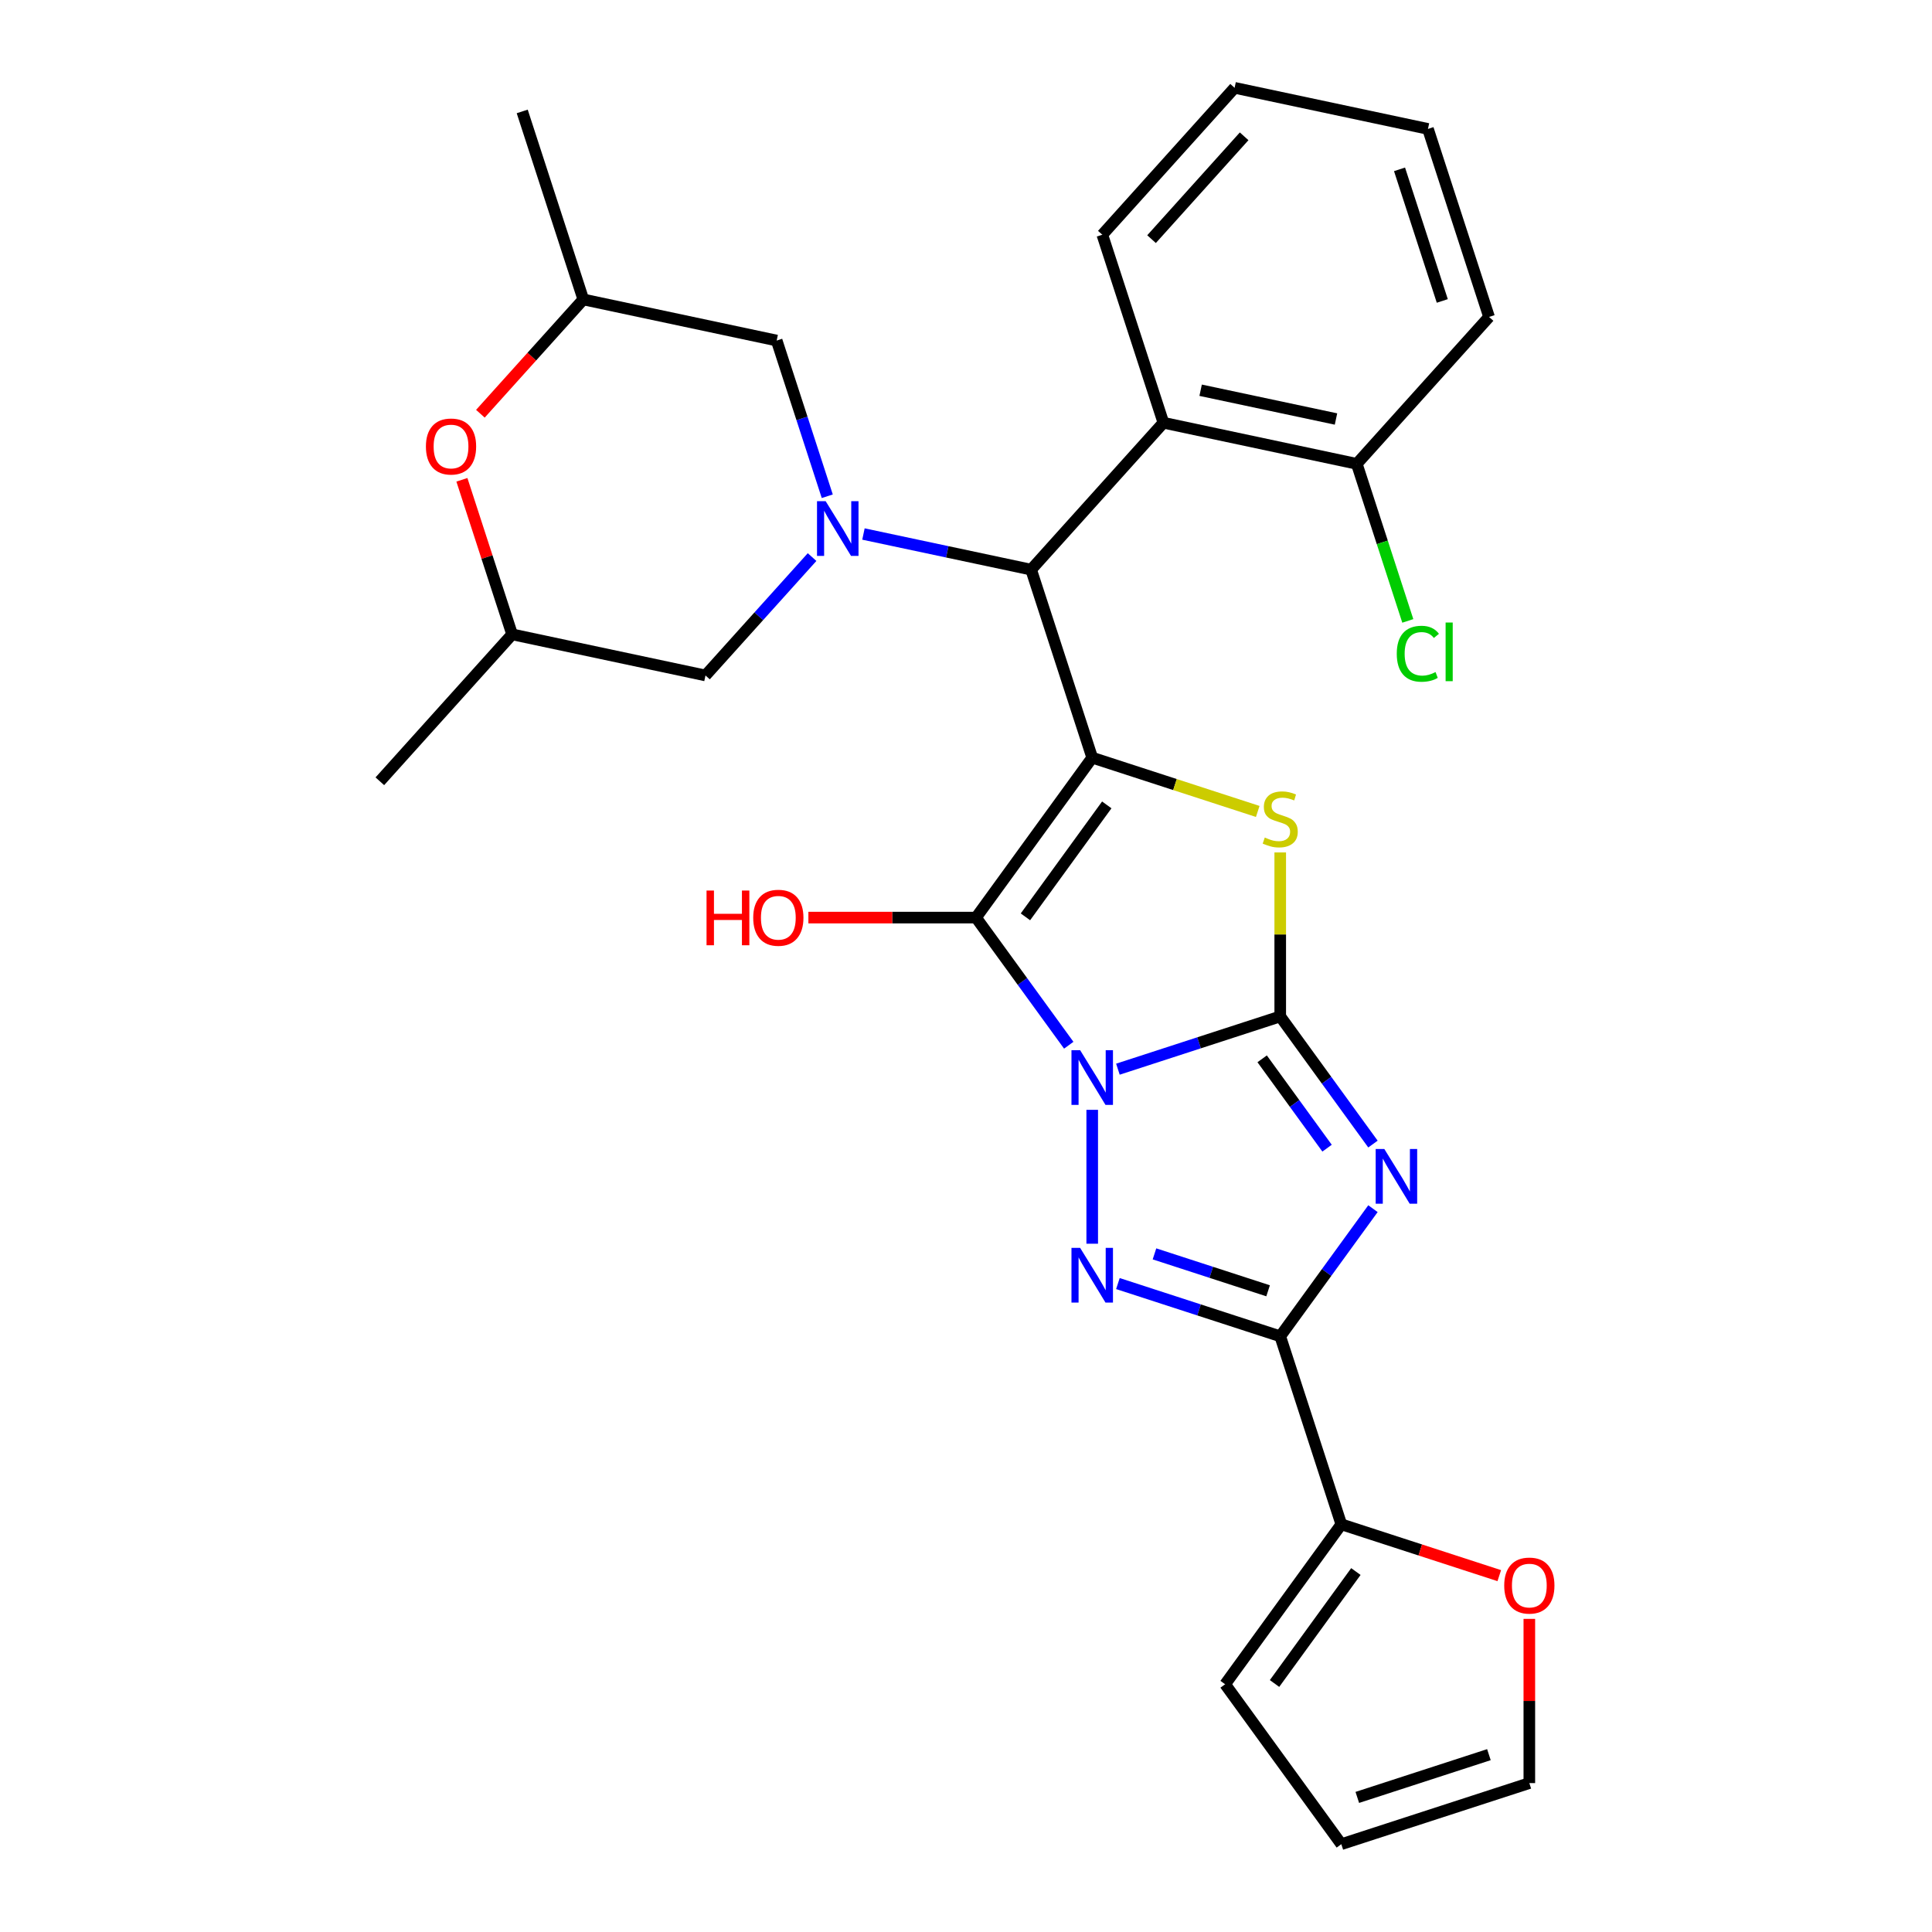 <?xml version='1.0' encoding='iso-8859-1'?>
<svg version='1.1' baseProfile='full'
              xmlns='http://www.w3.org/2000/svg'
                      xmlns:rdkit='http://www.rdkit.org/xml'
                      xmlns:xlink='http://www.w3.org/1999/xlink'
                  xml:space='preserve'
width='1000px' height='1000px' viewBox='0 0 1000 1000'>
<!-- END OF HEADER -->
<rect style='opacity:1.0;fill:#FFFFFF;stroke:none' width='1000' height='1000' x='0' y='0'> </rect>
<path class='bond-0' d='M 578.628,553.406 L 620.637,539.757' style='fill:none;fill-rule:evenodd;stroke:#0000FF;stroke-width:6px;stroke-linecap:butt;stroke-linejoin:miter;stroke-opacity:1' />
<path class='bond-0' d='M 620.637,539.757 L 662.645,526.107' style='fill:none;fill-rule:evenodd;stroke:#000000;stroke-width:6px;stroke-linecap:butt;stroke-linejoin:miter;stroke-opacity:1' />
<path class='bond-2' d='M 553.184,541.009 L 529.185,507.977' style='fill:none;fill-rule:evenodd;stroke:#0000FF;stroke-width:6px;stroke-linecap:butt;stroke-linejoin:miter;stroke-opacity:1' />
<path class='bond-2' d='M 529.185,507.977 L 505.186,474.946' style='fill:none;fill-rule:evenodd;stroke:#000000;stroke-width:6px;stroke-linecap:butt;stroke-linejoin:miter;stroke-opacity:1' />
<path class='bond-4' d='M 565.33,574.445 L 565.33,643.749' style='fill:none;fill-rule:evenodd;stroke:#0000FF;stroke-width:6px;stroke-linecap:butt;stroke-linejoin:miter;stroke-opacity:1' />
<path class='bond-3' d='M 662.645,526.107 L 686.644,559.139' style='fill:none;fill-rule:evenodd;stroke:#000000;stroke-width:6px;stroke-linecap:butt;stroke-linejoin:miter;stroke-opacity:1' />
<path class='bond-3' d='M 686.644,559.139 L 710.642,592.17' style='fill:none;fill-rule:evenodd;stroke:#0000FF;stroke-width:6px;stroke-linecap:butt;stroke-linejoin:miter;stroke-opacity:1' />
<path class='bond-3' d='M 653.288,548.046 L 670.087,571.168' style='fill:none;fill-rule:evenodd;stroke:#000000;stroke-width:6px;stroke-linecap:butt;stroke-linejoin:miter;stroke-opacity:1' />
<path class='bond-3' d='M 670.087,571.168 L 686.887,594.29' style='fill:none;fill-rule:evenodd;stroke:#0000FF;stroke-width:6px;stroke-linecap:butt;stroke-linejoin:miter;stroke-opacity:1' />
<path class='bond-6' d='M 662.645,526.107 L 662.645,483.665' style='fill:none;fill-rule:evenodd;stroke:#000000;stroke-width:6px;stroke-linecap:butt;stroke-linejoin:miter;stroke-opacity:1' />
<path class='bond-6' d='M 662.645,483.665 L 662.645,441.223' style='fill:none;fill-rule:evenodd;stroke:#CCCC00;stroke-width:6px;stroke-linecap:butt;stroke-linejoin:miter;stroke-opacity:1' />
<path class='bond-1' d='M 565.33,392.165 L 505.186,474.946' style='fill:none;fill-rule:evenodd;stroke:#000000;stroke-width:6px;stroke-linecap:butt;stroke-linejoin:miter;stroke-opacity:1' />
<path class='bond-1' d='M 572.865,416.611 L 530.764,474.558' style='fill:none;fill-rule:evenodd;stroke:#000000;stroke-width:6px;stroke-linecap:butt;stroke-linejoin:miter;stroke-opacity:1' />
<path class='bond-8' d='M 565.33,392.165 L 533.711,294.85' style='fill:none;fill-rule:evenodd;stroke:#000000;stroke-width:6px;stroke-linecap:butt;stroke-linejoin:miter;stroke-opacity:1' />
<path class='bond-30' d='M 565.33,392.165 L 608.169,406.084' style='fill:none;fill-rule:evenodd;stroke:#000000;stroke-width:6px;stroke-linecap:butt;stroke-linejoin:miter;stroke-opacity:1' />
<path class='bond-30' d='M 608.169,406.084 L 651.007,420.003' style='fill:none;fill-rule:evenodd;stroke:#CCCC00;stroke-width:6px;stroke-linecap:butt;stroke-linejoin:miter;stroke-opacity:1' />
<path class='bond-16' d='M 505.186,474.946 L 461.804,474.946' style='fill:none;fill-rule:evenodd;stroke:#000000;stroke-width:6px;stroke-linecap:butt;stroke-linejoin:miter;stroke-opacity:1' />
<path class='bond-16' d='M 461.804,474.946 L 418.422,474.946' style='fill:none;fill-rule:evenodd;stroke:#FF0000;stroke-width:6px;stroke-linecap:butt;stroke-linejoin:miter;stroke-opacity:1' />
<path class='bond-29' d='M 710.642,625.606 L 686.644,658.638' style='fill:none;fill-rule:evenodd;stroke:#0000FF;stroke-width:6px;stroke-linecap:butt;stroke-linejoin:miter;stroke-opacity:1' />
<path class='bond-29' d='M 686.644,658.638 L 662.645,691.669' style='fill:none;fill-rule:evenodd;stroke:#000000;stroke-width:6px;stroke-linecap:butt;stroke-linejoin:miter;stroke-opacity:1' />
<path class='bond-5' d='M 578.628,664.37 L 620.637,678.02' style='fill:none;fill-rule:evenodd;stroke:#0000FF;stroke-width:6px;stroke-linecap:butt;stroke-linejoin:miter;stroke-opacity:1' />
<path class='bond-5' d='M 620.637,678.02 L 662.645,691.669' style='fill:none;fill-rule:evenodd;stroke:#000000;stroke-width:6px;stroke-linecap:butt;stroke-linejoin:miter;stroke-opacity:1' />
<path class='bond-5' d='M 597.555,649.002 L 626.961,658.557' style='fill:none;fill-rule:evenodd;stroke:#0000FF;stroke-width:6px;stroke-linecap:butt;stroke-linejoin:miter;stroke-opacity:1' />
<path class='bond-5' d='M 626.961,658.557 L 656.366,668.111' style='fill:none;fill-rule:evenodd;stroke:#000000;stroke-width:6px;stroke-linecap:butt;stroke-linejoin:miter;stroke-opacity:1' />
<path class='bond-10' d='M 662.645,691.669 L 694.264,788.984' style='fill:none;fill-rule:evenodd;stroke:#000000;stroke-width:6px;stroke-linecap:butt;stroke-linejoin:miter;stroke-opacity:1' />
<path class='bond-7' d='M 446.922,276.403 L 490.316,285.627' style='fill:none;fill-rule:evenodd;stroke:#0000FF;stroke-width:6px;stroke-linecap:butt;stroke-linejoin:miter;stroke-opacity:1' />
<path class='bond-7' d='M 490.316,285.627 L 533.711,294.85' style='fill:none;fill-rule:evenodd;stroke:#000000;stroke-width:6px;stroke-linecap:butt;stroke-linejoin:miter;stroke-opacity:1' />
<path class='bond-12' d='M 420.326,288.345 L 392.741,318.981' style='fill:none;fill-rule:evenodd;stroke:#0000FF;stroke-width:6px;stroke-linecap:butt;stroke-linejoin:miter;stroke-opacity:1' />
<path class='bond-12' d='M 392.741,318.981 L 365.157,349.617' style='fill:none;fill-rule:evenodd;stroke:#000000;stroke-width:6px;stroke-linecap:butt;stroke-linejoin:miter;stroke-opacity:1' />
<path class='bond-13' d='M 428.192,256.858 L 415.098,216.56' style='fill:none;fill-rule:evenodd;stroke:#0000FF;stroke-width:6px;stroke-linecap:butt;stroke-linejoin:miter;stroke-opacity:1' />
<path class='bond-13' d='M 415.098,216.56 L 402.005,176.262' style='fill:none;fill-rule:evenodd;stroke:#000000;stroke-width:6px;stroke-linecap:butt;stroke-linejoin:miter;stroke-opacity:1' />
<path class='bond-9' d='M 533.711,294.85 L 602.178,218.81' style='fill:none;fill-rule:evenodd;stroke:#000000;stroke-width:6px;stroke-linecap:butt;stroke-linejoin:miter;stroke-opacity:1' />
<path class='bond-15' d='M 602.178,218.81 L 702.265,240.084' style='fill:none;fill-rule:evenodd;stroke:#000000;stroke-width:6px;stroke-linecap:butt;stroke-linejoin:miter;stroke-opacity:1' />
<path class='bond-15' d='M 621.446,201.984 L 691.507,216.876' style='fill:none;fill-rule:evenodd;stroke:#000000;stroke-width:6px;stroke-linecap:butt;stroke-linejoin:miter;stroke-opacity:1' />
<path class='bond-23' d='M 602.178,218.81 L 570.559,121.495' style='fill:none;fill-rule:evenodd;stroke:#000000;stroke-width:6px;stroke-linecap:butt;stroke-linejoin:miter;stroke-opacity:1' />
<path class='bond-14' d='M 694.264,788.984 L 735.143,802.266' style='fill:none;fill-rule:evenodd;stroke:#000000;stroke-width:6px;stroke-linecap:butt;stroke-linejoin:miter;stroke-opacity:1' />
<path class='bond-14' d='M 735.143,802.266 L 776.021,815.548' style='fill:none;fill-rule:evenodd;stroke:#FF0000;stroke-width:6px;stroke-linecap:butt;stroke-linejoin:miter;stroke-opacity:1' />
<path class='bond-17' d='M 694.264,788.984 L 634.121,871.765' style='fill:none;fill-rule:evenodd;stroke:#000000;stroke-width:6px;stroke-linecap:butt;stroke-linejoin:miter;stroke-opacity:1' />
<path class='bond-17' d='M 701.799,813.43 L 659.698,871.376' style='fill:none;fill-rule:evenodd;stroke:#000000;stroke-width:6px;stroke-linecap:butt;stroke-linejoin:miter;stroke-opacity:1' />
<path class='bond-11' d='M 248.648,214.15 L 275.283,184.569' style='fill:none;fill-rule:evenodd;stroke:#FF0000;stroke-width:6px;stroke-linecap:butt;stroke-linejoin:miter;stroke-opacity:1' />
<path class='bond-11' d='M 275.283,184.569 L 301.918,154.988' style='fill:none;fill-rule:evenodd;stroke:#000000;stroke-width:6px;stroke-linecap:butt;stroke-linejoin:miter;stroke-opacity:1' />
<path class='bond-32' d='M 239.078,248.346 L 252.074,288.345' style='fill:none;fill-rule:evenodd;stroke:#FF0000;stroke-width:6px;stroke-linecap:butt;stroke-linejoin:miter;stroke-opacity:1' />
<path class='bond-32' d='M 252.074,288.345 L 265.07,328.343' style='fill:none;fill-rule:evenodd;stroke:#000000;stroke-width:6px;stroke-linecap:butt;stroke-linejoin:miter;stroke-opacity:1' />
<path class='bond-19' d='M 365.157,349.617 L 265.07,328.343' style='fill:none;fill-rule:evenodd;stroke:#000000;stroke-width:6px;stroke-linecap:butt;stroke-linejoin:miter;stroke-opacity:1' />
<path class='bond-18' d='M 402.005,176.262 L 301.918,154.988' style='fill:none;fill-rule:evenodd;stroke:#000000;stroke-width:6px;stroke-linecap:butt;stroke-linejoin:miter;stroke-opacity:1' />
<path class='bond-20' d='M 791.579,837.921 L 791.579,880.424' style='fill:none;fill-rule:evenodd;stroke:#FF0000;stroke-width:6px;stroke-linecap:butt;stroke-linejoin:miter;stroke-opacity:1' />
<path class='bond-20' d='M 791.579,880.424 L 791.579,922.926' style='fill:none;fill-rule:evenodd;stroke:#000000;stroke-width:6px;stroke-linecap:butt;stroke-linejoin:miter;stroke-opacity:1' />
<path class='bond-22' d='M 702.265,240.084 L 715.472,280.732' style='fill:none;fill-rule:evenodd;stroke:#000000;stroke-width:6px;stroke-linecap:butt;stroke-linejoin:miter;stroke-opacity:1' />
<path class='bond-22' d='M 715.472,280.732 L 728.68,321.381' style='fill:none;fill-rule:evenodd;stroke:#00CC00;stroke-width:6px;stroke-linecap:butt;stroke-linejoin:miter;stroke-opacity:1' />
<path class='bond-24' d='M 702.265,240.084 L 770.732,164.043' style='fill:none;fill-rule:evenodd;stroke:#000000;stroke-width:6px;stroke-linecap:butt;stroke-linejoin:miter;stroke-opacity:1' />
<path class='bond-21' d='M 634.121,871.765 L 694.264,954.545' style='fill:none;fill-rule:evenodd;stroke:#000000;stroke-width:6px;stroke-linecap:butt;stroke-linejoin:miter;stroke-opacity:1' />
<path class='bond-25' d='M 301.918,154.988 L 270.298,57.673' style='fill:none;fill-rule:evenodd;stroke:#000000;stroke-width:6px;stroke-linecap:butt;stroke-linejoin:miter;stroke-opacity:1' />
<path class='bond-26' d='M 265.07,328.343 L 196.603,404.384' style='fill:none;fill-rule:evenodd;stroke:#000000;stroke-width:6px;stroke-linecap:butt;stroke-linejoin:miter;stroke-opacity:1' />
<path class='bond-31' d='M 791.579,922.926 L 694.264,954.545' style='fill:none;fill-rule:evenodd;stroke:#000000;stroke-width:6px;stroke-linecap:butt;stroke-linejoin:miter;stroke-opacity:1' />
<path class='bond-31' d='M 770.658,908.206 L 702.538,930.34' style='fill:none;fill-rule:evenodd;stroke:#000000;stroke-width:6px;stroke-linecap:butt;stroke-linejoin:miter;stroke-opacity:1' />
<path class='bond-27' d='M 570.559,121.495 L 639.026,45.455' style='fill:none;fill-rule:evenodd;stroke:#000000;stroke-width:6px;stroke-linecap:butt;stroke-linejoin:miter;stroke-opacity:1' />
<path class='bond-27' d='M 596.037,123.783 L 643.964,70.554' style='fill:none;fill-rule:evenodd;stroke:#000000;stroke-width:6px;stroke-linecap:butt;stroke-linejoin:miter;stroke-opacity:1' />
<path class='bond-33' d='M 770.732,164.043 L 739.113,66.729' style='fill:none;fill-rule:evenodd;stroke:#000000;stroke-width:6px;stroke-linecap:butt;stroke-linejoin:miter;stroke-opacity:1' />
<path class='bond-33' d='M 746.526,155.77 L 724.393,87.65' style='fill:none;fill-rule:evenodd;stroke:#000000;stroke-width:6px;stroke-linecap:butt;stroke-linejoin:miter;stroke-opacity:1' />
<path class='bond-28' d='M 639.026,45.455 L 739.113,66.729' style='fill:none;fill-rule:evenodd;stroke:#000000;stroke-width:6px;stroke-linecap:butt;stroke-linejoin:miter;stroke-opacity:1' />
<path  class='atom-0' d='M 559.07 543.567
L 568.35 558.567
Q 569.27 560.047, 570.75 562.727
Q 572.23 565.407, 572.31 565.567
L 572.31 543.567
L 576.07 543.567
L 576.07 571.887
L 572.19 571.887
L 562.23 555.487
Q 561.07 553.567, 559.83 551.367
Q 558.63 549.167, 558.27 548.487
L 558.27 571.887
L 554.59 571.887
L 554.59 543.567
L 559.07 543.567
' fill='#0000FF'/>
<path  class='atom-4' d='M 716.529 594.728
L 725.809 609.728
Q 726.729 611.208, 728.209 613.888
Q 729.689 616.568, 729.769 616.728
L 729.769 594.728
L 733.529 594.728
L 733.529 623.048
L 729.649 623.048
L 719.689 606.648
Q 718.529 604.728, 717.289 602.528
Q 716.089 600.328, 715.729 599.648
L 715.729 623.048
L 712.049 623.048
L 712.049 594.728
L 716.529 594.728
' fill='#0000FF'/>
<path  class='atom-5' d='M 559.07 645.89
L 568.35 660.89
Q 569.27 662.37, 570.75 665.05
Q 572.23 667.73, 572.31 667.89
L 572.31 645.89
L 576.07 645.89
L 576.07 674.21
L 572.19 674.21
L 562.23 657.81
Q 561.07 655.89, 559.83 653.69
Q 558.63 651.49, 558.27 650.81
L 558.27 674.21
L 554.59 674.21
L 554.59 645.89
L 559.07 645.89
' fill='#0000FF'/>
<path  class='atom-7' d='M 654.645 433.505
Q 654.965 433.625, 656.285 434.185
Q 657.605 434.745, 659.045 435.105
Q 660.525 435.425, 661.965 435.425
Q 664.645 435.425, 666.205 434.145
Q 667.765 432.825, 667.765 430.545
Q 667.765 428.985, 666.965 428.025
Q 666.205 427.065, 665.005 426.545
Q 663.805 426.025, 661.805 425.425
Q 659.285 424.665, 657.765 423.945
Q 656.285 423.225, 655.205 421.705
Q 654.165 420.185, 654.165 417.625
Q 654.165 414.065, 656.565 411.865
Q 659.005 409.665, 663.805 409.665
Q 667.085 409.665, 670.805 411.225
L 669.885 414.305
Q 666.485 412.905, 663.925 412.905
Q 661.165 412.905, 659.645 414.065
Q 658.125 415.185, 658.165 417.145
Q 658.165 418.665, 658.925 419.585
Q 659.725 420.505, 660.845 421.025
Q 662.005 421.545, 663.925 422.145
Q 666.485 422.945, 668.005 423.745
Q 669.525 424.545, 670.605 426.185
Q 671.725 427.785, 671.725 430.545
Q 671.725 434.465, 669.085 436.585
Q 666.485 438.665, 662.125 438.665
Q 659.605 438.665, 657.685 438.105
Q 655.805 437.585, 653.565 436.665
L 654.645 433.505
' fill='#CCCC00'/>
<path  class='atom-8' d='M 427.364 259.416
L 436.644 274.416
Q 437.564 275.896, 439.044 278.576
Q 440.524 281.256, 440.604 281.416
L 440.604 259.416
L 444.364 259.416
L 444.364 287.736
L 440.484 287.736
L 430.524 271.336
Q 429.364 269.416, 428.124 267.216
Q 426.924 265.016, 426.564 264.336
L 426.564 287.736
L 422.884 287.736
L 422.884 259.416
L 427.364 259.416
' fill='#0000FF'/>
<path  class='atom-12' d='M 220.451 231.108
Q 220.451 224.308, 223.811 220.508
Q 227.171 216.708, 233.451 216.708
Q 239.731 216.708, 243.091 220.508
Q 246.451 224.308, 246.451 231.108
Q 246.451 237.988, 243.051 241.908
Q 239.651 245.788, 233.451 245.788
Q 227.211 245.788, 223.811 241.908
Q 220.451 238.028, 220.451 231.108
M 233.451 242.588
Q 237.771 242.588, 240.091 239.708
Q 242.451 236.788, 242.451 231.108
Q 242.451 225.548, 240.091 222.748
Q 237.771 219.908, 233.451 219.908
Q 229.131 219.908, 226.771 222.708
Q 224.451 225.508, 224.451 231.108
Q 224.451 236.828, 226.771 239.708
Q 229.131 242.588, 233.451 242.588
' fill='#FF0000'/>
<path  class='atom-15' d='M 778.579 820.683
Q 778.579 813.883, 781.939 810.083
Q 785.299 806.283, 791.579 806.283
Q 797.859 806.283, 801.219 810.083
Q 804.579 813.883, 804.579 820.683
Q 804.579 827.563, 801.179 831.483
Q 797.779 835.363, 791.579 835.363
Q 785.339 835.363, 781.939 831.483
Q 778.579 827.603, 778.579 820.683
M 791.579 832.163
Q 795.899 832.163, 798.219 829.283
Q 800.579 826.363, 800.579 820.683
Q 800.579 815.123, 798.219 812.323
Q 795.899 809.483, 791.579 809.483
Q 787.259 809.483, 784.899 812.283
Q 782.579 815.083, 782.579 820.683
Q 782.579 826.403, 784.899 829.283
Q 787.259 832.163, 791.579 832.163
' fill='#FF0000'/>
<path  class='atom-17' d='M 365.704 460.946
L 369.544 460.946
L 369.544 472.986
L 384.024 472.986
L 384.024 460.946
L 387.864 460.946
L 387.864 489.266
L 384.024 489.266
L 384.024 476.186
L 369.544 476.186
L 369.544 489.266
L 365.704 489.266
L 365.704 460.946
' fill='#FF0000'/>
<path  class='atom-17' d='M 389.864 475.026
Q 389.864 468.226, 393.224 464.426
Q 396.584 460.626, 402.864 460.626
Q 409.144 460.626, 412.504 464.426
Q 415.864 468.226, 415.864 475.026
Q 415.864 481.906, 412.464 485.826
Q 409.064 489.706, 402.864 489.706
Q 396.624 489.706, 393.224 485.826
Q 389.864 481.946, 389.864 475.026
M 402.864 486.506
Q 407.184 486.506, 409.504 483.626
Q 411.864 480.706, 411.864 475.026
Q 411.864 469.466, 409.504 466.666
Q 407.184 463.826, 402.864 463.826
Q 398.544 463.826, 396.184 466.626
Q 393.864 469.426, 393.864 475.026
Q 393.864 480.746, 396.184 483.626
Q 398.544 486.506, 402.864 486.506
' fill='#FF0000'/>
<path  class='atom-23' d='M 722.964 338.379
Q 722.964 331.339, 726.244 327.659
Q 729.564 323.939, 735.844 323.939
Q 741.684 323.939, 744.804 328.059
L 742.164 330.219
Q 739.884 327.219, 735.844 327.219
Q 731.564 327.219, 729.284 330.099
Q 727.044 332.939, 727.044 338.379
Q 727.044 343.979, 729.364 346.859
Q 731.724 349.739, 736.284 349.739
Q 739.404 349.739, 743.044 347.859
L 744.164 350.859
Q 742.684 351.819, 740.444 352.379
Q 738.204 352.939, 735.724 352.939
Q 729.564 352.939, 726.244 349.179
Q 722.964 345.419, 722.964 338.379
' fill='#00CC00'/>
<path  class='atom-23' d='M 748.244 322.219
L 751.924 322.219
L 751.924 352.579
L 748.244 352.579
L 748.244 322.219
' fill='#00CC00'/>
</svg>

